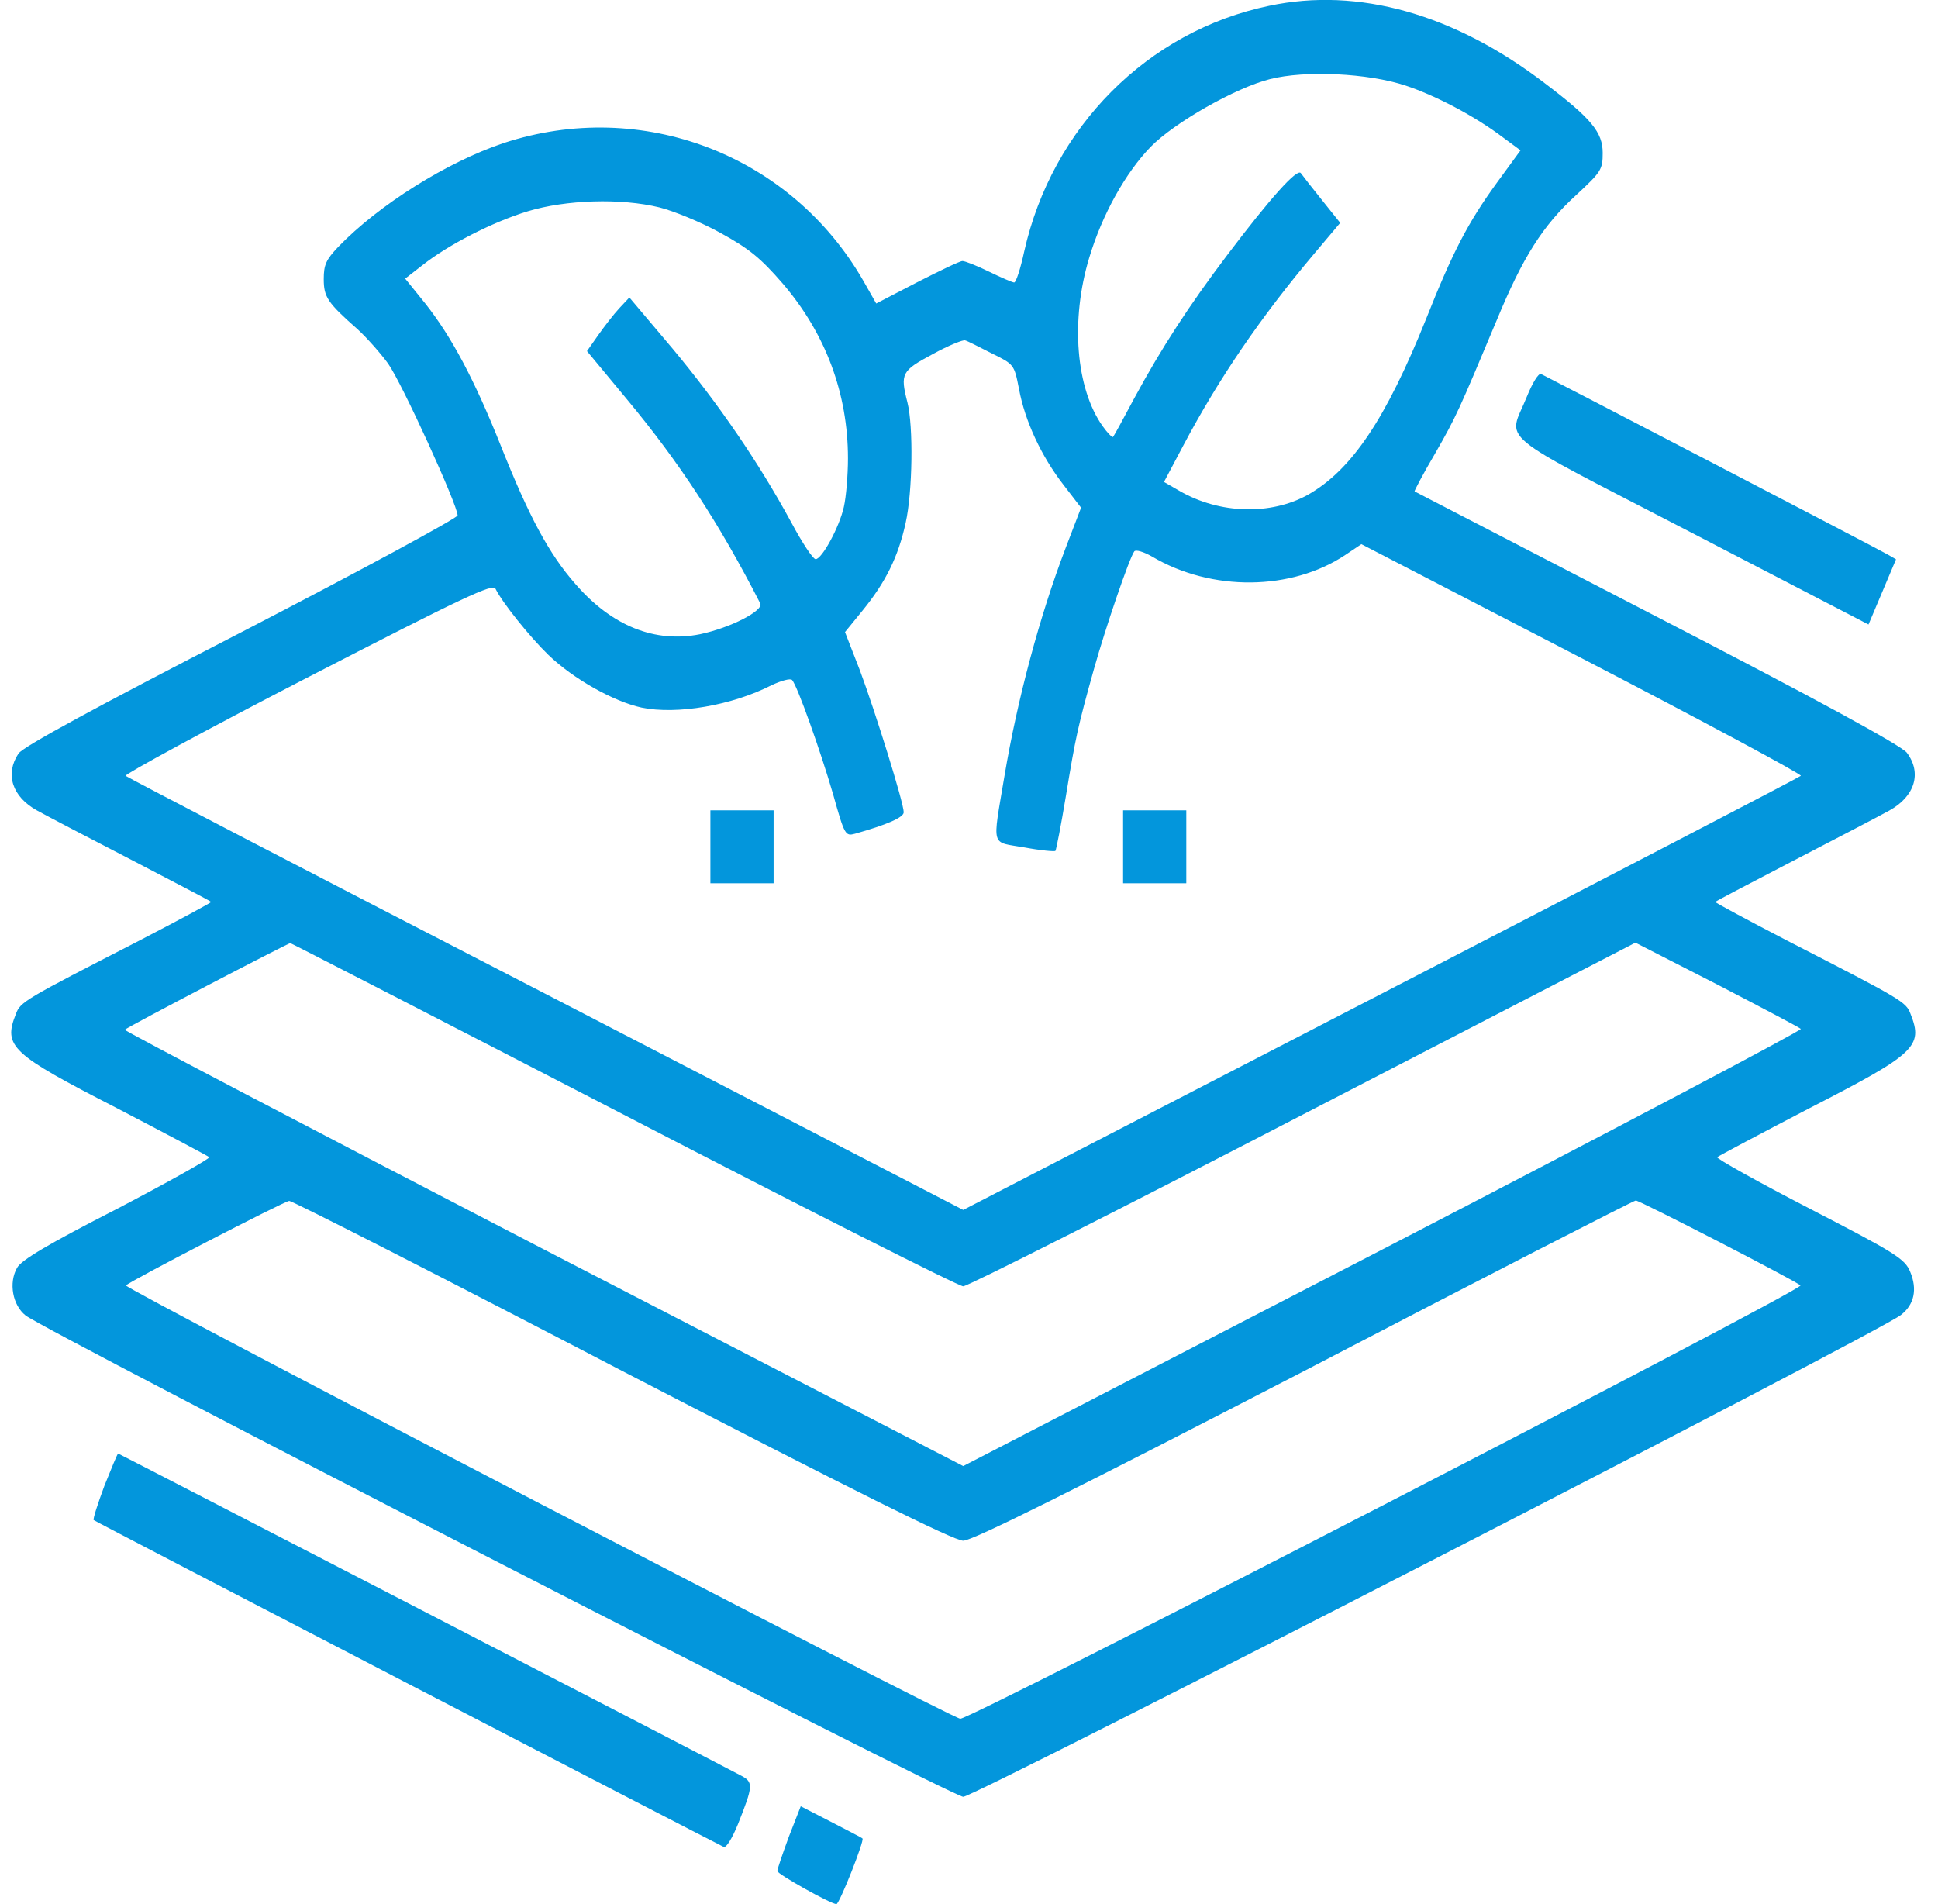 <svg width="57" height="56" viewBox="0 0 57 56" fill="none" xmlns="http://www.w3.org/2000/svg">
<path d="M37.329 0.17C33.754 0.914 30.943 3.74 30.123 7.399C30.014 7.904 29.883 8.308 29.828 8.308C29.784 8.308 29.456 8.169 29.095 7.992C28.735 7.816 28.385 7.677 28.308 7.677C28.232 7.677 27.63 7.967 26.963 8.308L25.771 8.926L25.399 8.27C23.267 4.548 18.882 2.87 14.815 4.207C13.153 4.762 11.141 6.024 9.949 7.26C9.588 7.639 9.522 7.79 9.522 8.207C9.522 8.737 9.632 8.901 10.517 9.683C10.78 9.923 11.184 10.377 11.414 10.692C11.819 11.26 13.459 14.856 13.459 15.158C13.459 15.234 10.594 16.786 7.106 18.59C2.721 20.848 0.687 21.959 0.545 22.16C0.14 22.766 0.359 23.435 1.092 23.838C1.365 23.99 2.622 24.646 3.891 25.302C5.148 25.958 6.198 26.501 6.209 26.526C6.231 26.538 5.269 27.056 4.077 27.674C0.709 29.402 0.6 29.465 0.468 29.819C0.086 30.777 0.326 30.992 3.421 32.582C4.875 33.339 6.111 33.995 6.154 34.033C6.187 34.07 4.973 34.752 3.453 35.547C1.431 36.581 0.621 37.06 0.501 37.288C0.25 37.729 0.37 38.385 0.753 38.688C1.365 39.167 28.002 52.844 28.33 52.844C28.669 52.844 55.295 39.167 55.907 38.675C56.301 38.373 56.399 37.919 56.181 37.401C56.028 37.023 55.743 36.846 53.228 35.547C51.687 34.752 50.473 34.07 50.506 34.033C50.549 33.995 51.785 33.339 53.239 32.582C56.334 30.992 56.574 30.777 56.192 29.819C56.06 29.465 55.951 29.402 52.583 27.674C51.391 27.056 50.429 26.538 50.451 26.526C50.462 26.501 51.512 25.958 52.769 25.302C54.038 24.646 55.295 23.99 55.568 23.838C56.323 23.422 56.531 22.728 56.082 22.135C55.907 21.921 53.491 20.596 48.723 18.136C44.819 16.117 41.605 14.452 41.605 14.452C41.594 14.439 41.856 13.935 42.206 13.342C42.829 12.257 42.906 12.08 44.021 9.418C44.787 7.563 45.377 6.63 46.361 5.734C47.094 5.053 47.138 4.989 47.138 4.497C47.138 3.892 46.81 3.488 45.443 2.454C42.775 0.41 39.954 -0.385 37.329 0.17ZM41.342 2.517C42.217 2.807 43.376 3.412 44.207 4.043L44.721 4.422L44.021 5.381C43.179 6.541 42.731 7.399 41.944 9.38C40.763 12.32 39.757 13.821 38.466 14.553C37.373 15.158 35.875 15.12 34.694 14.439L34.235 14.174L34.803 13.102C35.853 11.121 37.078 9.33 38.652 7.462L39.418 6.554L38.882 5.885C38.587 5.519 38.313 5.166 38.259 5.09C38.149 4.952 37.384 5.797 36.105 7.488C34.978 8.976 34.158 10.238 33.36 11.714C33.043 12.307 32.77 12.812 32.737 12.85C32.715 12.875 32.573 12.736 32.431 12.534C31.643 11.424 31.479 9.418 32.037 7.576C32.419 6.302 33.108 5.078 33.841 4.321C34.541 3.602 36.345 2.58 37.351 2.327C38.39 2.062 40.238 2.151 41.342 2.517ZM19.396 6.1C19.801 6.201 20.61 6.529 21.179 6.844C22.032 7.311 22.37 7.588 23.016 8.333C24.284 9.809 24.94 11.575 24.94 13.48C24.94 13.972 24.886 14.616 24.82 14.906C24.689 15.499 24.175 16.445 23.989 16.445C23.912 16.445 23.595 15.966 23.278 15.373C22.305 13.581 21.124 11.866 19.79 10.263L18.511 8.749L18.215 9.065C18.051 9.241 17.778 9.595 17.592 9.859L17.264 10.326L18.456 11.764C19.965 13.581 21.146 15.373 22.36 17.745C22.469 17.959 21.485 18.464 20.588 18.653C19.265 18.918 17.997 18.413 16.925 17.177C16.149 16.294 15.558 15.196 14.727 13.102C13.951 11.159 13.284 9.91 12.518 8.938L11.917 8.194L12.42 7.803C13.185 7.197 14.487 6.529 15.525 6.213C16.652 5.873 18.259 5.822 19.396 6.1ZM29.161 10.389C29.828 10.717 29.828 10.717 29.97 11.437C30.145 12.383 30.626 13.417 31.282 14.263L31.796 14.931L31.337 16.13C30.582 18.111 29.926 20.546 29.544 22.817C29.183 24.974 29.128 24.747 30.134 24.924C30.604 25.012 31.02 25.05 31.042 25.024C31.064 24.999 31.206 24.28 31.348 23.422C31.632 21.694 31.698 21.378 32.179 19.662C32.518 18.451 33.218 16.407 33.36 16.218C33.404 16.155 33.644 16.231 33.885 16.369C35.634 17.404 37.985 17.379 39.571 16.319L40.041 16.004L46.547 19.372C50.123 21.227 53.01 22.779 52.966 22.817C52.911 22.867 47.356 25.756 40.61 29.238L28.33 35.584L16.061 29.238C9.304 25.756 3.749 22.867 3.694 22.817C3.65 22.779 6.056 21.467 9.041 19.927C13.645 17.555 14.498 17.152 14.574 17.316C14.771 17.72 15.58 18.729 16.127 19.259C16.859 19.965 18.051 20.634 18.871 20.811C19.91 21.025 21.529 20.747 22.688 20.154C22.983 20.016 23.256 19.94 23.3 20.003C23.453 20.18 24.12 22.047 24.503 23.359C24.842 24.57 24.864 24.596 25.148 24.52C26.088 24.255 26.58 24.04 26.58 23.889C26.58 23.611 25.738 20.912 25.29 19.713L24.853 18.59L25.367 17.959C26.045 17.127 26.416 16.382 26.635 15.386C26.843 14.464 26.865 12.534 26.69 11.84C26.471 10.982 26.515 10.907 27.433 10.415C27.893 10.162 28.33 9.986 28.385 10.011C28.45 10.024 28.789 10.2 29.161 10.389ZM18.347 32.784C23.705 35.559 28.199 37.83 28.33 37.83C28.461 37.83 32.955 35.559 38.335 32.771L48.1 27.724L50.495 28.948C51.807 29.63 52.911 30.21 52.966 30.26C53.01 30.298 47.488 33.212 40.686 36.733L28.33 43.117L15.974 36.733C9.183 33.212 3.639 30.311 3.672 30.285C3.727 30.21 8.451 27.75 8.538 27.737C8.56 27.737 12.978 30.008 18.347 32.784ZM18.292 40.316C25.071 43.823 28.057 45.312 28.33 45.312C28.603 45.312 31.588 43.823 38.368 40.316C43.671 37.553 48.056 35.307 48.111 35.307C48.231 35.307 52.856 37.691 52.955 37.805C53.053 37.931 28.494 50.598 28.242 50.548C27.86 50.472 3.639 37.893 3.705 37.805C3.814 37.679 8.352 35.332 8.505 35.319C8.582 35.307 12.989 37.553 18.292 40.316Z" fill="#0396DC"/>
<path d="M20.894 24.904V25.977H21.824H22.753V24.904V23.832H21.824H20.894V24.904Z" fill="#0396DC"/>
<path d="M33.032 24.904V25.977H33.961H34.891V24.904V23.832H33.961H33.032V24.904Z" fill="#0396DC"/>
<path d="M44.907 11.668C44.36 13.03 43.835 12.601 49.729 15.655L54.956 18.367L55.361 17.408L55.765 16.45L55.525 16.311C55.317 16.184 45.683 11.176 45.323 10.999C45.246 10.974 45.071 11.264 44.907 11.668Z" fill="#0396DC"/>
<path d="M3.071 43.696C2.874 44.226 2.732 44.667 2.754 44.705C2.786 44.743 20.84 54.104 21.288 54.319C21.365 54.344 21.54 54.054 21.704 53.65C22.152 52.527 22.163 52.414 21.802 52.224C20.851 51.72 3.497 42.749 3.475 42.749C3.454 42.749 3.279 43.178 3.071 43.696Z" fill="#0396DC"/>
<path d="M23.201 54.019C23.016 54.524 22.863 54.965 22.863 55.029C22.863 55.117 24.437 56 24.601 56C24.689 56 25.432 54.12 25.367 54.07C25.345 54.044 24.918 53.83 24.437 53.578L23.551 53.123L23.201 54.019Z" fill="#0396DC"/>
</svg>
